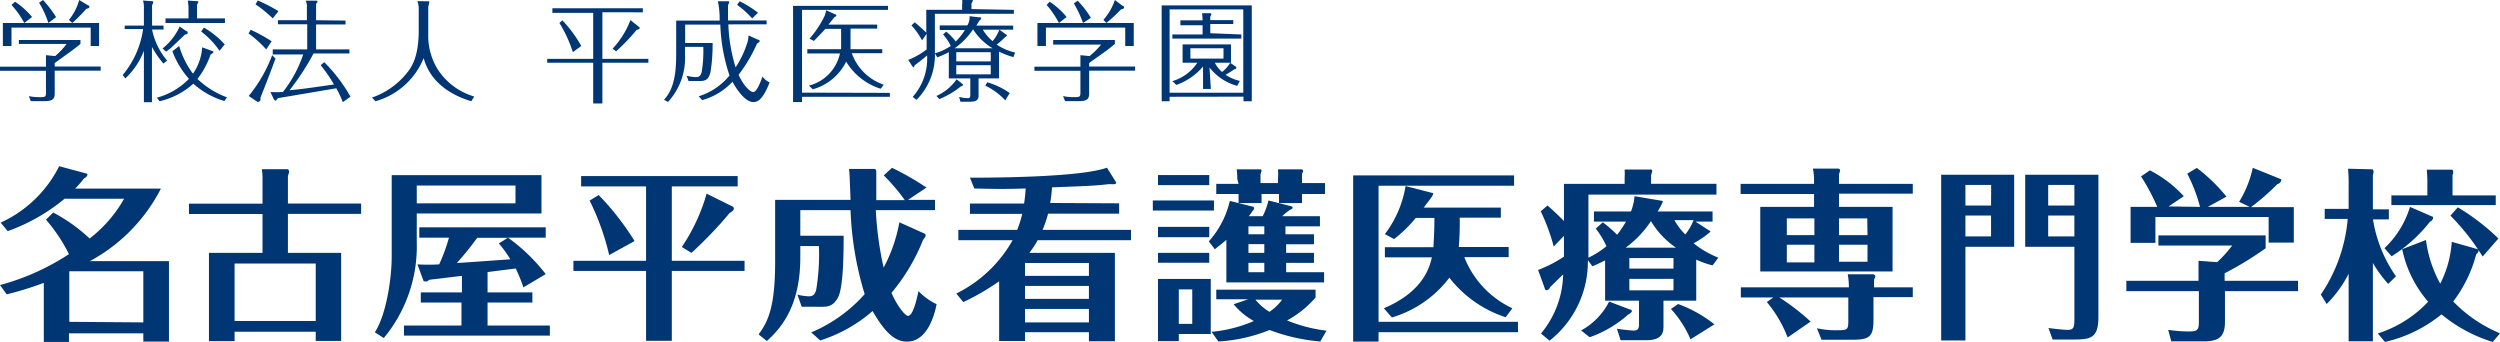 <svg xmlns="http://www.w3.org/2000/svg" viewBox="0 0 217.51 29.75"><defs><style>.cls-1{fill:#003673;}</style></defs><title>logo</title><g id="レイヤー_2" data-name="レイヤー 2"><g id="レイヤー_1-2" data-name="レイヤー 1"><g id="レイヤー_1-2-2" data-name="レイヤー 1-2"><path class="cls-1" d="M4,4.8l.8.08a6.89,6.89,0,0,0,1-1.06H1.64V3.48H7v.34c-.21.18-.58.47-1.14.87-.37.27-.94.67-1.1.8v.3h4v.36h-4V8c0,.47,0,.8-.88.8H2.68l-.17-.44a3.79,3.79,0,0,0,.89.09C4,8.46,4,8.41,4,8V6.16H0V5.8H4ZM8.62,2V4H7.89V2.4H1V4H.25V2ZM2.11,2A7.52,7.52,0,0,0,1,.43L1.31.15A6.92,6.92,0,0,1,2.79,1.48ZM4.21,2A8.17,8.17,0,0,0,3.4.24L3.74,0A9.64,9.64,0,0,1,4.88,1.49ZM7.65.46a.14.14,0,0,1,.13.12c0,.05,0,.14-.27.19A13.93,13.93,0,0,1,6.29,2L6,1.73A4.73,4.73,0,0,0,6.89,0Z"/><path class="cls-1" d="M14.22,5.53a8.12,8.12,0,0,1-1-1.45V8.89h-.7V4.42a6.52,6.52,0,0,1-1.61,2.4l-.24-.29a7.9,7.9,0,0,0,1.78-4h-1.6V2.23h1.67V.66a1.83,1.83,0,0,0-.08-.61l.74.05c.09,0,.15,0,.15.1a.37.37,0,0,1-.1.23v1.8h1v.34h-1a6,6,0,0,0,1.31,2.7ZM15.59,4a7.46,7.46,0,0,0,1.2,2.41,4.51,4.51,0,0,0,.8-2.29l.8.29c.16.06.18.06.18.12s-.18.18-.25.22a7.36,7.36,0,0,1-1.14,2.12,7.47,7.47,0,0,0,2.57,1.6l-.23.32a7.07,7.07,0,0,1-2.7-1.51,6.6,6.6,0,0,1-2.94,1.53l-.23-.31a6.15,6.15,0,0,0,2.79-1.64A7.56,7.56,0,0,1,15,4.46Zm-1.45.22a5.16,5.16,0,0,0,1.49-1.91l.57.39c.08,0,.13.09.13.16S16.26,3,16.1,3c-.21.21-1,.95-1.15,1.1a4.93,4.93,0,0,1-.5.39ZM19.57,1.6V2H14.4V1.6h2v-1a5.14,5.14,0,0,0-.06-.55l.75.05c.09,0,.16,0,.16.08a.36.36,0,0,1-.11.2V1.6ZM19.1,4.42a7.29,7.29,0,0,0-1.6-1.68l.24-.34a7.54,7.54,0,0,1,1.81,1.46Z"/><path class="cls-1" d="M23.16,4.3a9.22,9.22,0,0,0-1.54-1.39l.19-.32a13.85,13.85,0,0,1,1.82,1Zm.81.8c-.55,1.48-.91,2.4-1.31,3.4a.43.43,0,0,1,0,.16.18.18,0,0,1-.16.19h0a.19.19,0,0,1-.12,0l-.74-.5A12.51,12.51,0,0,0,23.68,4.8Zm-.24-3.5A10.38,10.38,0,0,0,22.23.38l.2-.34a15.32,15.32,0,0,1,1.8.93Zm6.33.19v.34H27.5V4.3h2.9v.35H27.28a21.2,21.2,0,0,1-2.09,3.2c1.14-.11,1.2-.12,3.87-.5A12.87,12.87,0,0,0,27.9,5.67l.31-.26a13.73,13.73,0,0,1,2.28,3l-.66.48a9.51,9.51,0,0,0-.57-1.21l-5.08.86c-.16.19-.17.22-.22.22s-.11-.1-.15-.15L23.53,8a6.58,6.58,0,0,0,1.09,0,11,11,0,0,0,1.76-3.26H23.73V4.3h3V2.11H24.18V1.76H26.7V.64a1.15,1.15,0,0,0-.1-.58h.88c.09,0,.14,0,.14.06s0,.05-.12.22V1.76Z"/><path class="cls-1" d="M37.17.11c.15,0,.18,0,.18.07s-.08.36-.09.43v2.7A5.62,5.62,0,0,0,38.06,6a5.71,5.71,0,0,0,3.2,2.4L41,8.81c-3.26-1-3.92-3-4.14-3.75a6.4,6.4,0,0,1-4.19,3.75l-.31-.32a6.68,6.68,0,0,0,3-2.09c.4-.48,1.07-1.36,1.07-3.75v-2a2.07,2.07,0,0,0-.11-.55Z"/><path class="cls-1" d="M52.41,5.12h4v.34h-4V9h-.8V5.46h-4V5.12h4v-4H48.06V.72h7.87v.35H52.41Zm-2.57-.58A11.11,11.11,0,0,0,48.67,2l.26-.23A11,11,0,0,1,50.57,4Zm5.68-2.26c.08.07.14.11.14.15s0,.11-.27.17A17.58,17.58,0,0,1,53.6,4.47l-.3-.24a7.46,7.46,0,0,0,1.55-2.48Z"/><path class="cls-1" d="M65.94,3.45c.12,0,.15.06.15.12s0,.07-.23.23a13.23,13.23,0,0,1-1.6,2.71c.43.94,1,1.5,1.28,1.5s.61-.8.8-1.35a1.54,1.54,0,0,0,.62.51c-.62,1.59-1.09,1.71-1.42,1.71-.67,0-1.4-1-1.81-1.77a5.64,5.64,0,0,1-2.64,1.6l-.3-.33a5.63,5.63,0,0,0,2.68-1.81,15.53,15.53,0,0,1-.8-4.43H59.61v1.6H62a15.07,15.07,0,0,1-.18,2.51c-.18.8-.57.8-1.06.8h-.85l-.17-.46a3.6,3.6,0,0,0,.8.12c.33,0,.42-.15.51-.44a11.52,11.52,0,0,0,.14-2.19H59.6V4.8a5.66,5.66,0,0,1-1.48,4.07l-.35-.19c.95-1,1.06-2.57,1.06-4V1.79h3.78A7.3,7.3,0,0,0,62.46.11h.8c.16,0,.18,0,.18.08s-.1.23-.1.27V1.78H66.7v.34H63.37A14.35,14.35,0,0,0,64,5.86a8.2,8.2,0,0,0,1-2.09,2,2,0,0,0,.12-.69Zm-.5-1.85A8.18,8.18,0,0,0,64.13.42l.22-.31a8.86,8.86,0,0,1,1.6,1Z"/><path class="cls-1" d="M77.42,8.08v.34H69.78v.46H69V.51h8.26V.86H69.78v7.2Zm-.8-.36a5.37,5.37,0,0,1-3-2.36,4.61,4.61,0,0,1-2.91,2.41l-.33-.32a3.7,3.7,0,0,0,2.7-2.8H70.24V4.28h2.94c0-.39,0-1.31,0-1.77H71.81c-.31.35-.8.85-1,1.05l-.38-.19a8.77,8.77,0,0,0,1.32-2,1.88,1.88,0,0,0,.12-.48l.8.36c.07,0,.09,0,.09.08s0,.08-.16.16l-.52.65h4.24v.35H74V4.28h2.76v.35H74.11a4.47,4.47,0,0,0,2.78,2.74Z"/><path class="cls-1" d="M88.21.86V1.2H81.34V4.62a5.52,5.52,0,0,1-1.6,4.07l-.33-.26a5,5,0,0,0,1.25-3.61c-.15.14-.81.67-1,.8s-.08.24-.15.24a.24.24,0,0,1-.13-.09l-.36-.56a6.36,6.36,0,0,0,1.6-.91V2.94l-.4.57a6.24,6.24,0,0,0-.92-1.3l.29-.27c.17.14.93.8,1,.91v-2h3.12V.37A1,1,0,0,0,83.71,0h.94a.81.81,0,0,1-.13.3V.79ZM87.53,3a.08.08,0,0,1,.08.08s-.06.1-.16.15a7.53,7.53,0,0,1-.73.65,4.66,4.66,0,0,0,1.6.69l-.15.4a7,7,0,0,1-1.25-.48V6.82H85.14V8.34c0,.51-.47.51-.85.51h-.73l-.11-.42a3,3,0,0,0,.73.11c.16,0,.24,0,.24-.32V6.82H82.55V4.54a8.53,8.53,0,0,1-1,.45l-.21-.35A4.92,4.92,0,0,0,82.72,4a4,4,0,0,0-.67-1l.27-.25a4.83,4.83,0,0,1,.83.86,4.82,4.82,0,0,0,.8-1H81.76V2.21h2.4a1.26,1.26,0,0,0,.19-.8l.85.1c.15,0,.16,0,.16.07s0,.09-.11.17a3.88,3.88,0,0,0-.3.48h3.2v.35H85.51a3.84,3.84,0,0,0,.85,1,3.56,3.56,0,0,0,.59-1ZM83.71,7.28c.08.07.09.08.09.1a.36.36,0,0,1-.22.15,7.33,7.33,0,0,1-1.85,1.09l-.26-.27A4.28,4.28,0,0,0,83.23,6.9ZM86.36,4.2a5.06,5.06,0,0,1-1.7-1.65h0a6.28,6.28,0,0,1-1.6,1.65Zm-.16.34h-3v.8h3Zm-3,1.93h3v-.8h-3Zm2.7.69a6.4,6.4,0,0,1,1.95.94l-.39.63a5.65,5.65,0,0,0-1.74-1.28Z"/><path class="cls-1" d="M94,4.8l.8.08a7,7,0,0,0,1-1H91.63V3.48H97v.34a14.25,14.25,0,0,1-1.13.87c-.38.27-.95.67-1.11.8v.3h4v.36h-4V8c0,.47,0,.8-.87.8H92.67l-.18-.44a3.87,3.87,0,0,0,.9.09C94,8.46,94,8.41,94,8V6.16H90V5.8h4ZM98.64,2V4H97.9V2.4H91V4h-.74V2ZM92.13,2A7.91,7.91,0,0,0,91.06.43l.27-.28A6.66,6.66,0,0,1,92.8,1.48ZM94.23,2a9.76,9.76,0,0,0-.8-1.7l.33-.24a8.34,8.34,0,0,1,1.15,1.49ZM97.67.51a.14.14,0,0,1,.13.12c0,.05,0,.14-.27.19A14.52,14.52,0,0,1,96.26,2L96,1.73a5.05,5.05,0,0,0,1-1.73Z"/><path class="cls-1" d="M101.76,8.42v.39h-.69V.47h7.84V8.81h-.72v-.4Zm6.41-7.6h-6.41V8.07h6.41ZM108,3v.36h-6V3h2.63v-.8h-1.93V1.77h1.93a4.21,4.21,0,0,0-.05-.62h.65c.07,0,.16,0,.16.08s-.08.18-.09.22v.3h2v.34h-2v.8Zm-2.65,4.74h-.68V5.79a5.43,5.43,0,0,1-2.32,1.6L102,7.06a3.93,3.93,0,0,0,2.17-1.6h-1.28V3.86h4.21v1.6h-1.4a2.33,2.33,0,0,0,.63.8,2.83,2.83,0,0,0,.7-.8l.53.37a.11.11,0,0,1,0,.08c0,.08-.11.11-.17.12-.24.17-.5.33-.76.48a3.78,3.78,0,0,0,1.24.53l-.23.43a4.57,4.57,0,0,1-2.41-1.6ZM103.57,5.1h2.88V4.2h-2.88Z"/><path class="cls-1" d="M4.63,18.49A14.75,14.75,0,0,1,7.8,20.75a11.58,11.58,0,0,0,3-3.46H5.62A16.34,16.34,0,0,1,.67,20.11l-.61-.74a10.64,10.64,0,0,0,5.09-4.91l2.45.66a.06.06,0,0,1,0,.06c0,.16-.13.26-.29.34a9.27,9.27,0,0,1-.77.89H14a14.87,14.87,0,0,1-6.18,6.31H14.7v7H12.47V29H6v.76H3.81V24.61a28,28,0,0,1-3.23,1L0,24.8a20.64,20.64,0,0,0,6-2.69,14.39,14.39,0,0,0-2-3Zm7.84,9.56V23.6H6.13a.31.31,0,0,1-.1,0v4.4Z"/><path class="cls-1" d="M22.84,15.64a4.69,4.69,0,0,0-.06-.92h2.27a.28.28,0,0,1,.1.21c0,.13-.06.25-.1.37v2.41h6.37v.9H25.05V22h4.63v7.66H27.47v-.8H20.41v.82H18.18V22h4.66V18.62h-6.4v-.9h6.4Zm4.63,7.29H20.41v5h7.06Z"/><path class="cls-1" d="M47.11,15.24v3.33H36.26v2.55a12.45,12.45,0,0,1-2.87,8.29l-.78-.5c1-1.5,1.47-4.72,1.47-6.58V15.24Zm-4.69,10.2h3.9v.88h-3.9v2h5.42v.88H35.15v-.88h5v-2H36.61v-.88h3.58V24l-2.83.34-.21.14a.33.33,0,0,1-.14,0c-.11,0-.15,0-.18-.09L36.32,23a14.9,14.9,0,0,0,1.89,0,15,15,0,0,0,.85-2.32H36.48v-.9h11v.9H44.2a15.65,15.65,0,0,1,3.28,3.17L45.54,25a13.75,13.75,0,0,0-.67-1.64l-2.45.31Zm-6.16-7.75h8.59V16.14H36.26Zm7.92,3H41.52a26.47,26.47,0,0,1-1.77,2.19c.91-.05,1.28-.08,4.65-.32a9.7,9.7,0,0,0-1-1.38Z"/><path class="cls-1" d="M58.45,22.69h6.33v.88H58.45v6.08H56.21V23.57H49.89v-.88h6.32V16.22H50.56v-.9H64.18v.9H58.45ZM53,22.19a21.63,21.63,0,0,0-1.7-4.74l.79-.48a23.64,23.64,0,0,1,3.12,4ZM63.8,18s.05.12.05.13c0,.19-.21.31-.36.39A35.2,35.2,0,0,1,60.16,22l-.84-.51a16.23,16.23,0,0,0,2.16-4.64Z"/><path class="cls-1" d="M77.61,14.6a24.75,24.75,0,0,1,3,1.72L79,17.39h2.35v.89H76.2a29,29,0,0,0,.68,5,13.37,13.37,0,0,0,1.37-3.94l2.22,1a.13.13,0,0,1,.06.14c0,.08,0,.11-.22.39a16.73,16.73,0,0,1-2.75,4.61c.49,1.12,1.18,2,1.44,2,.45,0,.77-1.49.91-2.15a5.54,5.54,0,0,0,1.58,1.14c-.16.79-.75,3.25-2.57,3.25-.84,0-1.75-.45-3-2.66a12.78,12.78,0,0,1-4.56,2.56l-.78-.7a12.84,12.84,0,0,0,4.65-3.33A28.33,28.33,0,0,1,74,18.28H69.63v2.23H73.4c0,1.2,0,4.51-.5,5.39s-1,.79-1.91.79H69.75l-.37-1.06a4.24,4.24,0,0,0,1,.15c.34,0,.5-.13.63-.55a18.78,18.78,0,0,0,.24-3.82H69.63v1c0,4.08-1.56,6.05-2.91,7.26L66,29.09c.82-1.09,1.44-2.39,1.44-6.29V17.39H74c-.08-2.15-.09-2.39-.13-2.69h2.24a.2.2,0,0,1,.13.19v2.52h2.48a16.36,16.36,0,0,0-1.83-2.15Z"/><path class="cls-1" d="M97.37,17.69v.9H91.19A11.41,11.41,0,0,1,90.71,20H98.4v.9H90.28a8.66,8.66,0,0,1-.72,1.1H97v7.69H94.74v-.79H89.18v.77H86.93v-5.2a19.79,19.79,0,0,1-3.12,1.81l-.61-.74a11.38,11.38,0,0,0,4.9-4.64H83.38V20H88.5a9.75,9.75,0,0,0,.44-1.39H84.39v-.9H89.1c.11-.73.12-1.09.14-1.31-1.81.05-2.4.05-4.47,0l-.38-.94c2.72,0,9.7-.07,11.92-.87l.8,1.28c0,.08,0,.16-.3.16a2.94,2.94,0,0,0-.42,0c-1.18.14-2,.16-4.86.27a12.31,12.31,0,0,1-.16,1.36Zm-2.63,5.19H89.18V24h5.56Zm0,2H89.18V26h5.56Zm-5.56,3.17h5.56V26.88H89.18Z"/><path class="cls-1" d="M105.62,18.32H100.3v-.88h5.32Zm-.41-2.21h-4.46v-.88h4.46Zm0,4.53h-4.46v-.9h4.46Zm0,2.22h-4.46V22h4.46Zm.13,1.41v4.79h-2.78v.62h-1.81V24.27Zm-2.78,3.91h1.17v-3h-1.17Zm11.76-7.8v.87H111.9V22h2.42v.87H111.9v.81h3.3v.89h-8.5v-3.7c-.49.42-.75.59-1,.82l-.53-.69A7.93,7.93,0,0,0,107,17.48l2,.5a.12.12,0,0,1,.11.13.35.35,0,0,1-.14.25s0,.05-.32.45h1.21a5.91,5.91,0,0,0,.5-1.37l2,.51a.12.12,0,0,1,.1.11c0,.08,0,.1-.21.19a4.26,4.26,0,0,0-.69.56h3.28v.88h-3v.69Zm.55,9.33a16,16,0,0,1-4.41-1,14,14,0,0,1-4.46,1l-.59-.84a12,12,0,0,0,3.68-.94,6.19,6.19,0,0,1-1.76-1.46l1.26-.43h-2.77V25.2h8.64v.68a8.88,8.88,0,0,1-2.48,2,13.13,13.13,0,0,0,3.43.89Zm-7.22-14.13a7.66,7.66,0,0,0-.05-.85h2c.05,0,.16,0,.16.11a1.68,1.68,0,0,1-.09.32v.77h1.52v-.35a6,6,0,0,0,0-.85h2s.19,0,.19.14a.52.52,0,0,1-.1.23v.83h2v.95h-2v.79h-2v-.79h-1.52v.79h-2v-.79h-1.94V16h1.94ZM110,19.69h-1.38v.69H110ZM108.62,22H110v-.76h-1.38Zm0,1.68H110v-.81h-1.38Zm.6,2.39a4.8,4.8,0,0,0,1.23,1.06,4.44,4.44,0,0,0,1.1-1.06Z"/><path class="cls-1" d="M132.07,28v.9H119.94v.82h-2.21V15.26h14v.9H119.94V28Zm-1.07-.4a10.19,10.19,0,0,1-4.9-3.44,9.72,9.72,0,0,1-5,3.46l-.7-.8c3.54-1.5,4-3.7,4.18-4.43h-4.09v-.88h4.23c0-.36.08-1.16.08-2.55h-1.62a11.75,11.75,0,0,1-1.89,1.84l-.8-.43a9.43,9.43,0,0,0,1.8-4.18l2.38.61c.07,0,0,.14-.06.26s-.5.68-.74,1h6.71v.88H127a24.14,24.14,0,0,1-.08,2.55h4.34v.88h-3.86a8.21,8.21,0,0,0,4.18,4.45Z"/><path class="cls-1" d="M149,23.09a8,8,0,0,1-1.42-.5v3.57h-2.85v2.21c0,.43,0,1.23-1.5,1.23H141l-.32-1a14,14,0,0,0,1.45.16c.28,0,.47-.08.47-.53V26.16h-2.95V22.65c-.4.21-.69.34-1.1.52l-.4-.53a8.75,8.75,0,0,1-3.33,7l-.75-.62A8.29,8.29,0,0,0,136,23.88c-.19.17-.93.9-1.15,1.12,0,.09-.16.25-.29.25s-.13-.08-.18-.22l-.56-1.54a11.41,11.41,0,0,0,2.25-1.16V20.52l-.89.93a17.36,17.36,0,0,0-1.13-3.07l.59-.5c.5.44.86.77,1.43,1.35V16h5.28v-.59a4.89,4.89,0,0,0,0-.66h2.22c.1,0,.18,0,.18.13a2,2,0,0,1-.1.35v.76h5.69v.94H138.2v5.49a7.6,7.6,0,0,0,1.57-1,7.72,7.72,0,0,0-.93-1.53l.61-.55a11.76,11.76,0,0,1,1.25,1.09,11,11,0,0,0,.77-1.15h-2.79v-.88h3.22a4.68,4.68,0,0,0,.31-1.33l2.38.4s.08,0,.08.1a7.31,7.31,0,0,1-.45.83H149v.88h-1.49l1.19.77c.06,0,.11.08.11.12a8.58,8.58,0,0,1-1.46,1,8.57,8.57,0,0,0,2.15,1.25Zm-7.18,3.84a.15.15,0,0,1,.16.14c0,.08-.15.21-.29.27a10.06,10.06,0,0,1-3.38,2l-.75-.59A5.85,5.85,0,0,0,140,26.24Zm4-5.38a7.4,7.4,0,0,1-2.18-2.31,9.12,9.12,0,0,1-2.2,2.31Zm-.22.9h-3.84v.92h3.84Zm-3.84,2.81h3.84v-1h-3.84ZM146,26.45a11.3,11.3,0,0,1,3.16,1.77l-2.08,1.3a9.32,9.32,0,0,0-1.7-2.64Zm-.32-7.3a5.23,5.23,0,0,0,.95,1.25,5,5,0,0,0,.72-1.25Z"/><path class="cls-1" d="M166.42,16v.85H160V18h4.66v5.62H153.15V18h4.68V16.88h-6.39V16h6.39v-.26a4.79,4.79,0,0,0-.1-1.07H160s.1.1.1.15a3.57,3.57,0,0,1-.1.35V16Zm0,9v.85H163v2c0,1.49-.39,1.71-1.89,1.71h-2.63l-.4-1a7.52,7.52,0,0,0,1.83.17c.83,0,.9-.06.9-.82V25.88h-6a19.14,19.14,0,0,1,2.72,2.1l-2,1.38a10.63,10.63,0,0,0-1.81-3.08l.57-.4h-2.83V25h9.4a6.27,6.27,0,0,0-.1-1.14h2.16c.13,0,.24.08.24.18s-.11.25-.11.32V25Zm-8.56-6h-2.4v1.46h2.4Zm-2.4,3.83h2.4V21.29h-2.4Zm7-3.83H160v1.46h2.48ZM160,22.77h2.48V21.29H160Z"/><path class="cls-1" d="M175.24,15.2v6.27H171v8.15h-2.11V15.2Zm-2,.89H171v1.79h2.23ZM171,20.57h2.23V18.75H171Zm11.57-5.37V27.62c0,1.82-.73,1.92-2.14,1.92h-1.84l-.37-1c.38.06,1.36.16,1.65.16.53,0,.61-.18.61-.9V21.47H176.2V15.2Zm-2.09.89H178.2v1.79h2.28Zm-2.28,4.48h2.28V18.75H178.2Z"/><path class="cls-1" d="M199.94,24.43v.9h-6.36V28c0,1.33-.56,1.7-1.87,1.7h-2.8l-.27-1a13.19,13.19,0,0,0,1.77.14c.74,0,.9-.09.9-.83V25.33H185v-.9h6.28V22.69l1.62.12a10.59,10.59,0,0,0,1.31-1.45h-6.42v-.88h9.33V21.6a29.61,29.61,0,0,1-3.57,2.18v.65ZM191.41,18a13.69,13.69,0,0,0-1.11-2.89l.83-.5a14.54,14.54,0,0,1,2.58,2.5l-1.62.89h3.65l-.93-.44A9.41,9.41,0,0,0,196,14.6l2.48,1a.11.11,0,0,1,0,.08.45.45,0,0,1-.34.34,20.76,20.76,0,0,1-2.29,2h3.72v3.09h-2.19V18.88h-9.85v2.25h-2.16V18h2.32a17.7,17.7,0,0,0-1.41-2.65l.77-.53A10.6,10.6,0,0,1,190,17.07l-1.32.89Z"/><path class="cls-1" d="M207.78,24.7a11.32,11.32,0,0,1-1.33-1.82v6.81h-2.11V23.82a10.3,10.3,0,0,1-1.91,2.63l-.51-.82a13.79,13.79,0,0,0,2.34-6.58h-2v-.88h2.08V16.12a13.86,13.86,0,0,0-.05-1.44l2.13.05a.27.27,0,0,1,.09.21.63.63,0,0,1-.06.27v3h1.39v.88h-1.38a11.78,11.78,0,0,0,2,4.95Zm3.29-3.82a10.69,10.69,0,0,0,1.24,3.8,9.25,9.25,0,0,0,1-3.64l2.22.63c.08,0,.11.08.11.17s-.11.21-.2.29a11.69,11.69,0,0,1-2,4.1A12.17,12.17,0,0,0,217.51,29l-.63.75a12.87,12.87,0,0,1-4.46-2.4,12,12,0,0,1-4.92,2.4l-.62-.74a10.26,10.26,0,0,0,4.38-2.76A10.08,10.08,0,0,1,209,21.68Zm-3.61.71A8.23,8.23,0,0,0,209.68,18l2,.87a.05.05,0,0,1,0,.06c0,.21-.1.27-.27.37a13.23,13.23,0,0,1-3.33,3ZM217.14,17v.84h-9.08V17h3.13V15.88c0-.15,0-.56-.05-1.12h2.19c.07,0,.11.14.11.21a.54.54,0,0,1-.06.25V17ZM216,22.32a20.52,20.52,0,0,0-2.8-3.56l.64-.72a18.93,18.93,0,0,1,3.53,2.71Z"/></g></g></g></svg>